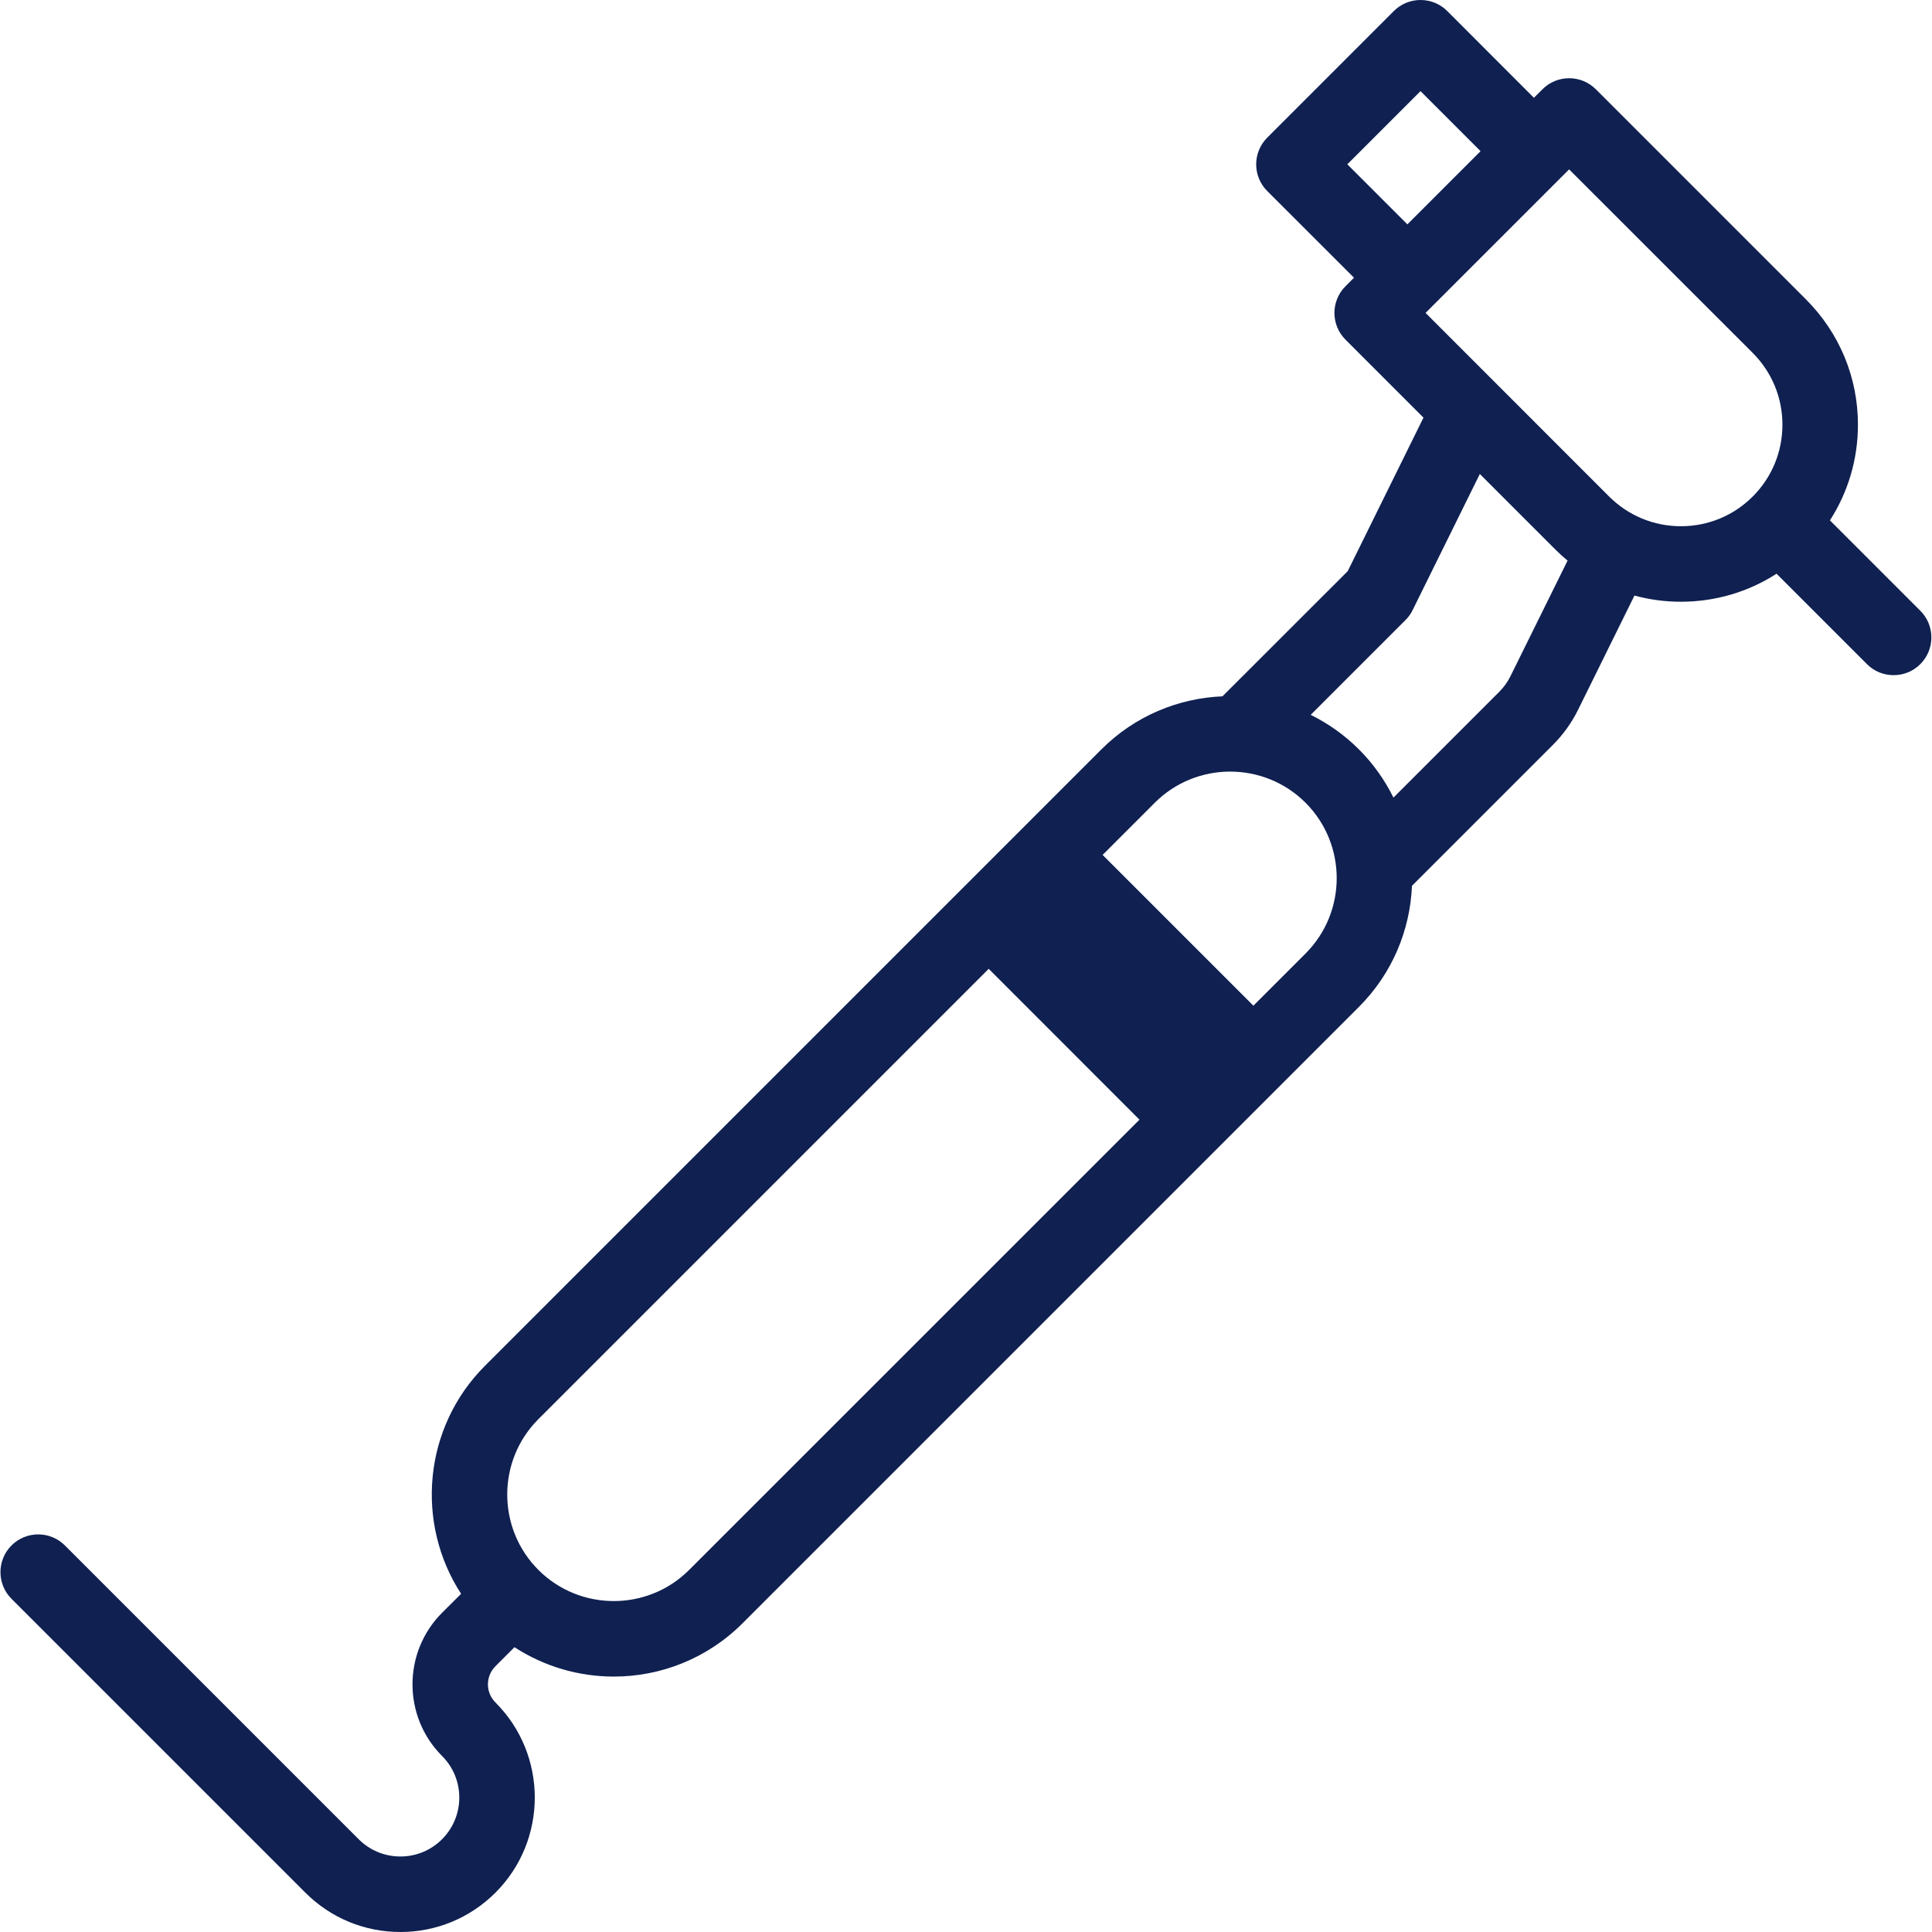<svg xmlns="http://www.w3.org/2000/svg" width="24" height="24" viewBox="0 0 24 24" fill="none"><g clip-path="url(#clip0_1425_805)"><path d="M23.855 7.587L22.732 6.464C22.958 6.113 23.08 5.704 23.08 5.276C23.08 4.689 22.851 4.137 22.436 3.721L19.824 1.109C19.641 0.926 19.344 0.926 19.161 1.109L19.055 1.215L17.978 0.137C17.89 0.049 17.771 0 17.646 0C17.522 0 17.403 0.049 17.315 0.137L15.742 1.71C15.559 1.893 15.559 2.19 15.742 2.373L16.82 3.45L16.714 3.556C16.531 3.739 16.531 4.036 16.714 4.219L17.683 5.188L16.742 7.095L15.186 8.65C14.639 8.673 14.099 8.892 13.682 9.309L6.025 16.966C5.257 17.734 5.158 18.922 5.728 19.799L5.491 20.035C5.002 20.525 5.002 21.323 5.491 21.813C5.777 22.098 5.777 22.562 5.491 22.848C5.353 22.986 5.169 23.062 4.974 23.062C4.778 23.062 4.594 22.986 4.456 22.848L0.806 19.198C0.623 19.015 0.326 19.015 0.143 19.198C-0.04 19.381 -0.04 19.678 0.143 19.861L3.793 23.511C4.108 23.826 4.528 24 4.974 24C5.42 24 5.839 23.826 6.155 23.511C6.806 22.86 6.806 21.8 6.155 21.149C6.03 21.025 6.03 20.823 6.155 20.698L6.391 20.462C6.765 20.705 7.195 20.827 7.625 20.827C8.204 20.827 8.783 20.606 9.224 20.165L16.881 12.508C17.298 12.091 17.517 11.551 17.54 11.004L19.29 9.254C19.419 9.125 19.525 8.977 19.605 8.814L20.304 7.398C20.49 7.449 20.683 7.475 20.881 7.475C21.309 7.475 21.718 7.353 22.069 7.127L23.192 8.25C23.283 8.342 23.403 8.387 23.523 8.387C23.643 8.387 23.763 8.342 23.855 8.25C24.038 8.067 24.038 7.77 23.855 7.587ZM16.737 2.041L17.646 1.132L18.392 1.878L17.483 2.787L16.737 2.041ZM8.561 19.502C8.045 20.018 7.204 20.018 6.688 19.502C6.172 18.986 6.172 18.145 6.688 17.629L12.282 12.035L14.155 13.909L8.561 19.502ZM16.218 11.845L15.57 12.493L13.697 10.62L14.345 9.972C14.603 9.714 14.942 9.585 15.281 9.585C15.62 9.585 15.96 9.714 16.218 9.972C16.734 10.489 16.734 11.329 16.218 11.845ZM18.764 8.399C18.729 8.47 18.683 8.535 18.627 8.591L17.31 9.908C17.203 9.692 17.061 9.489 16.881 9.309C16.701 9.129 16.498 8.987 16.282 8.88L17.459 7.703C17.496 7.667 17.526 7.625 17.548 7.579L18.383 5.888L19.326 6.831C19.373 6.878 19.422 6.922 19.473 6.964L18.764 8.399ZM19.989 6.168L17.709 3.887L19.492 2.104L21.773 4.384C22.011 4.623 22.142 4.939 22.142 5.276C22.142 5.613 22.011 5.93 21.773 6.168C21.773 6.168 21.773 6.168 21.773 6.168C21.773 6.168 21.773 6.168 21.773 6.168C21.535 6.406 21.218 6.537 20.881 6.537C20.544 6.537 20.228 6.406 19.989 6.168Z" fill="#0F2051"></path></g><defs><clipPath id="clip0_1425_805"><rect width="24" height="24" fill="white"></rect></clipPath></defs></svg>